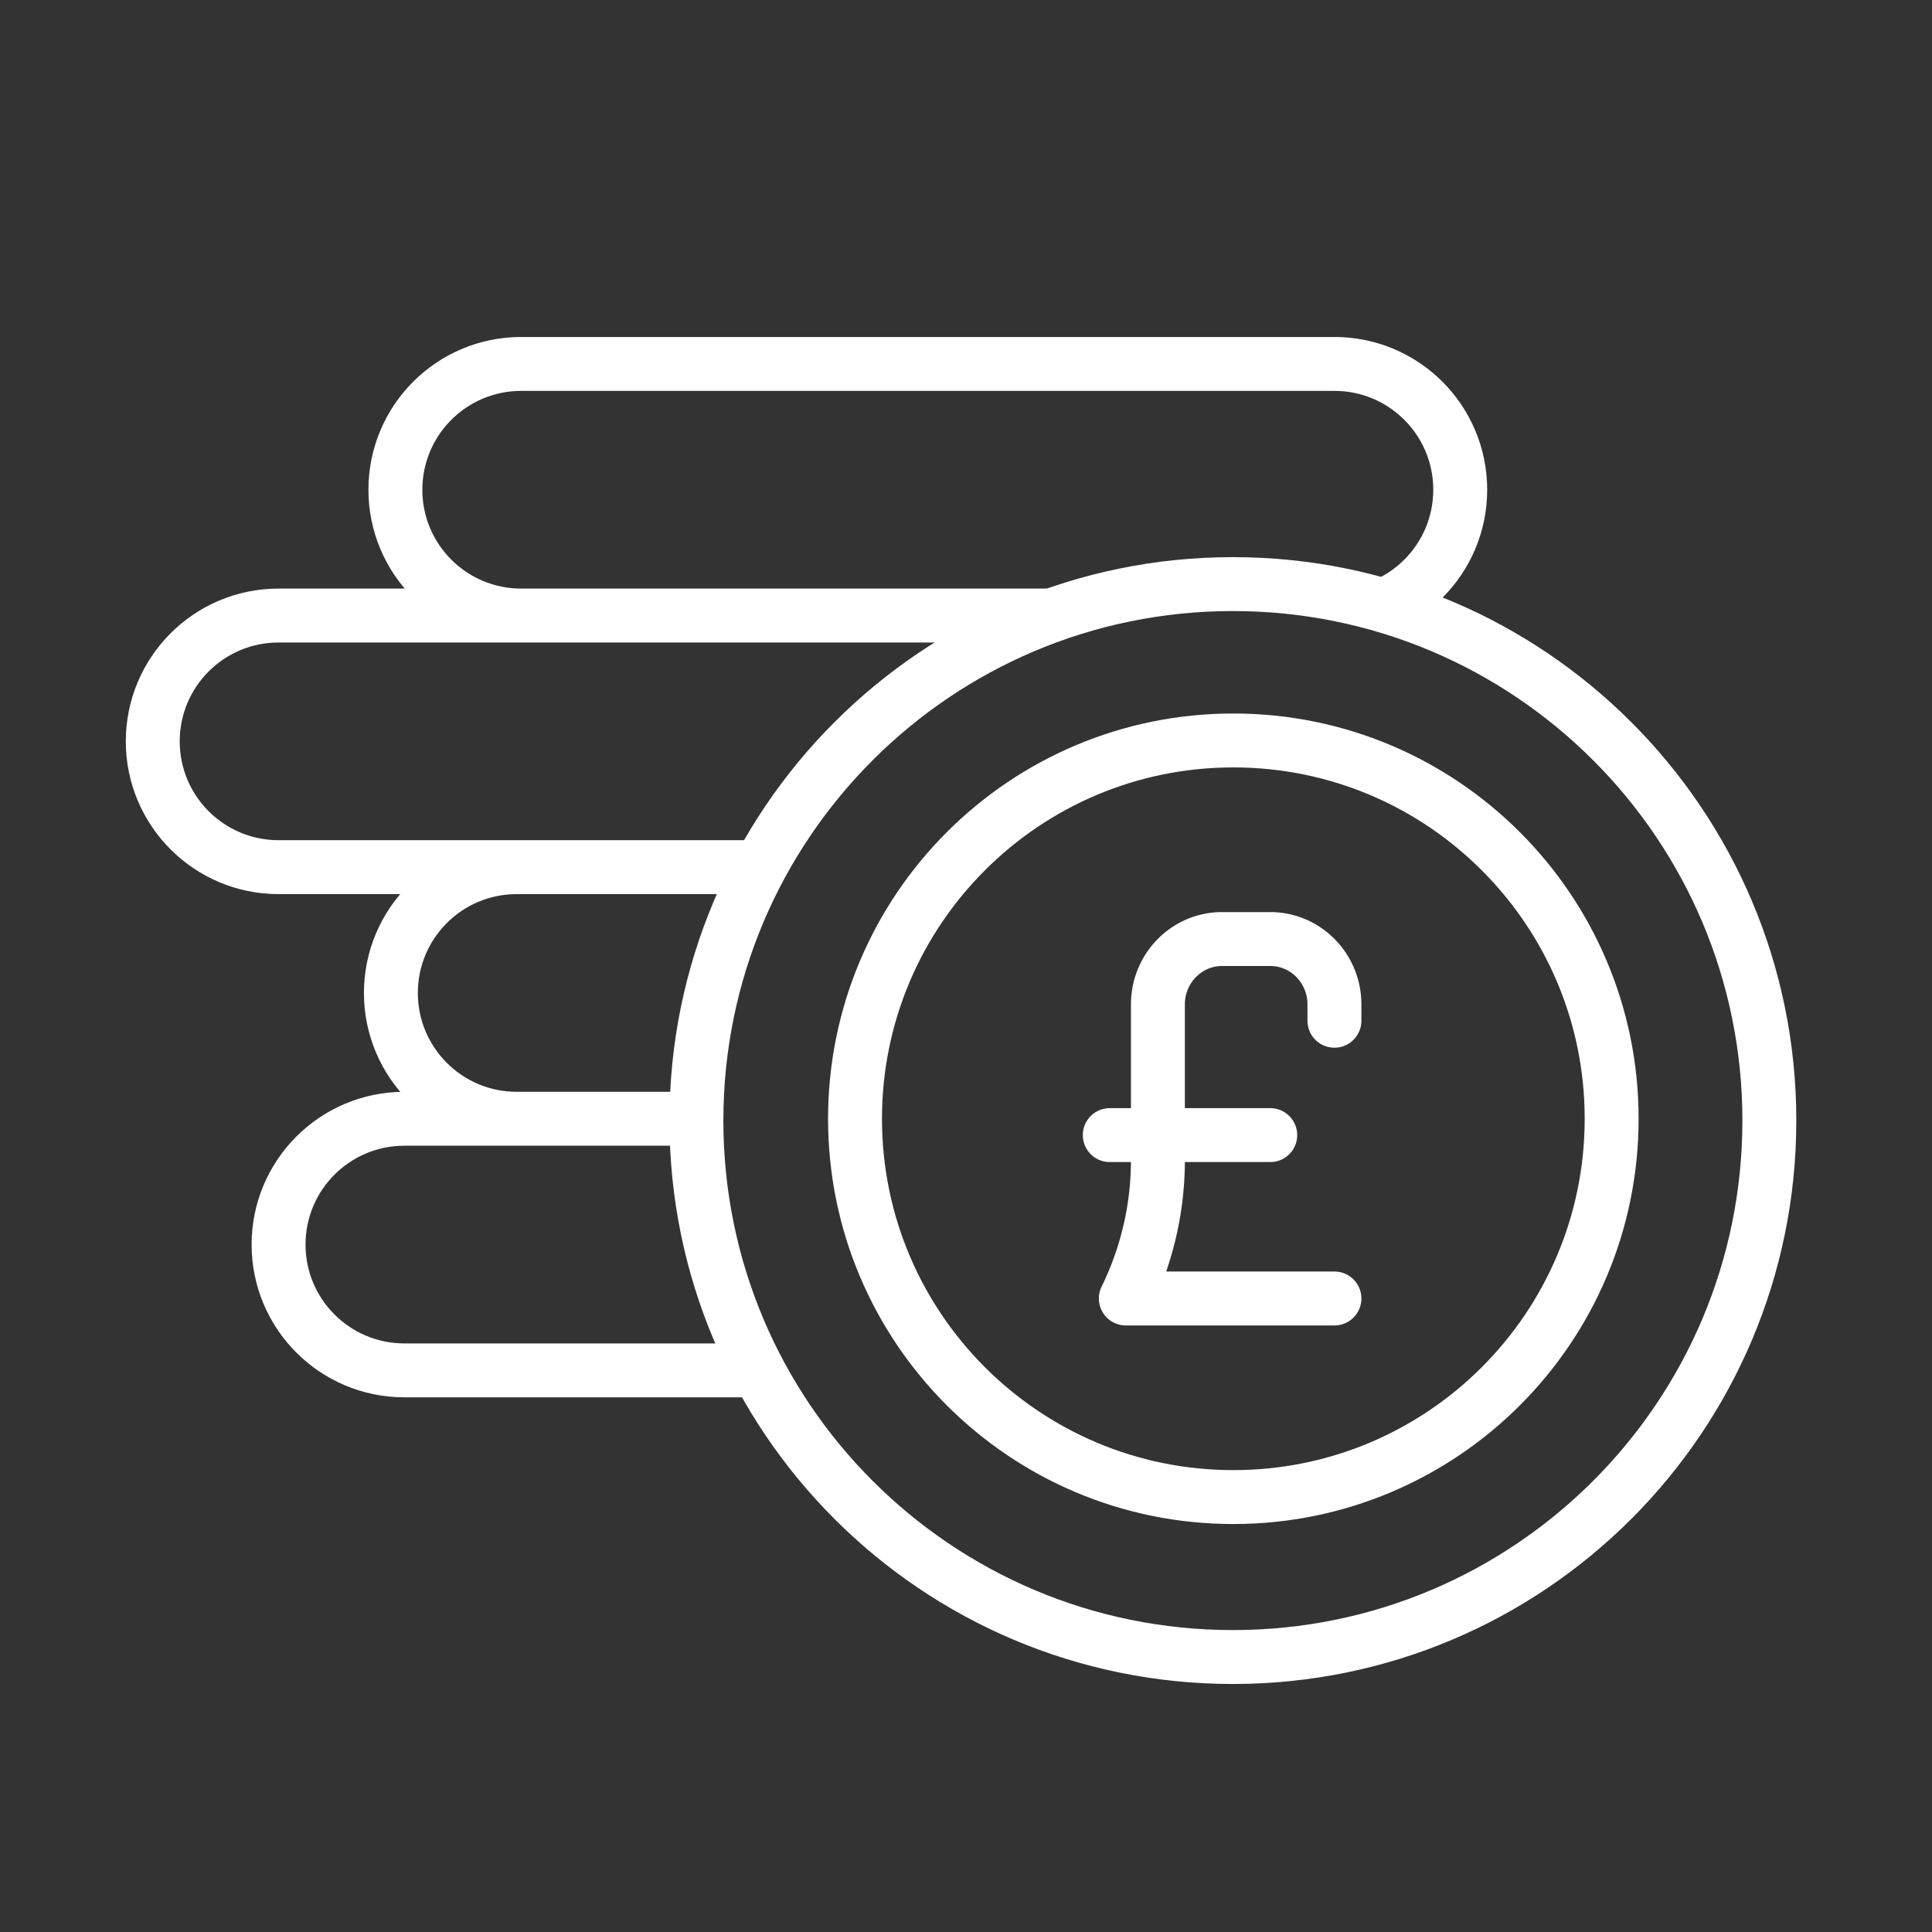 <svg xmlns="http://www.w3.org/2000/svg" width="430" height="430" fill="none" viewBox="0 0 430 430"><rect x="0" y="0" width="430" height="430" fill="#333333" stroke="none"/><mask id="FRjN3nRSTMa" width="325" height="276" x="20" y="54" maskUnits="userSpaceOnUse" style="mask-type:alpha"><path fill="#D9D9D9" d="M345 54.746H20.763V330h165.545C166.864 308.76 155 280.466 155 249.4c0-65.943 53.457-119.4 119.4-119.4 26.414 0 50.826 8.577 70.6 23.099z"/></mask><g stroke="#fff" stroke-linejoin="round" stroke-width="12" mask="url(#FRjN3nRSTMa)"><path d="M34 165c0-15.464 12.536-28 28-28h181c15.464 0 28 12.536 28 28s-12.536 28-28 28H62c-15.464 0-28-12.536-28-28Zm53 56c0-15.464 12.536-28 28-28h181c15.464 0 28 12.536 28 28s-12.536 28-28 28H115c-15.464 0-28-12.536-28-28Zm1-112c0-15.464 12.536-28 28-28h181c15.464 0 28 12.536 28 28s-12.536 28-28 28H116c-15.464 0-28-12.536-28-28ZM62 277c0-15.464 12.536-28 28-28h181c15.464 0 28 12.536 28 28s-12.536 28-28 28H90c-15.464 0-28-12.536-28-28Z"/></g><path stroke="#fff" stroke-linecap="round" stroke-linejoin="round" stroke-miterlimit="10" stroke-width="12" d="M274.4 368.8c65.943 0 119.4-53.457 119.4-119.4S340.343 130 274.4 130 155 183.457 155 249.4s53.457 119.4 119.4 119.4"/><path stroke="#fff" stroke-linecap="round" stroke-linejoin="round" stroke-miterlimit="10" stroke-width="12" d="M274.5 333.2c46.502 0 84.2-37.698 84.2-84.2s-37.698-84.2-84.2-84.2-84.2 37.698-84.2 84.2 37.698 84.2 84.2 84.2"/><path stroke="#fff" stroke-linecap="round" stroke-linejoin="round" stroke-width="12" d="M297 289h-46.429a69.9 69.9 0 0 0 7.143-30.808v-5.556M297 227.182v-3.637c0-8.033-6.396-14.545-14.286-14.545H272c-7.89 0-14.286 6.512-14.286 14.545v29.091m0 0H247m10.714 0h25"/></svg>
